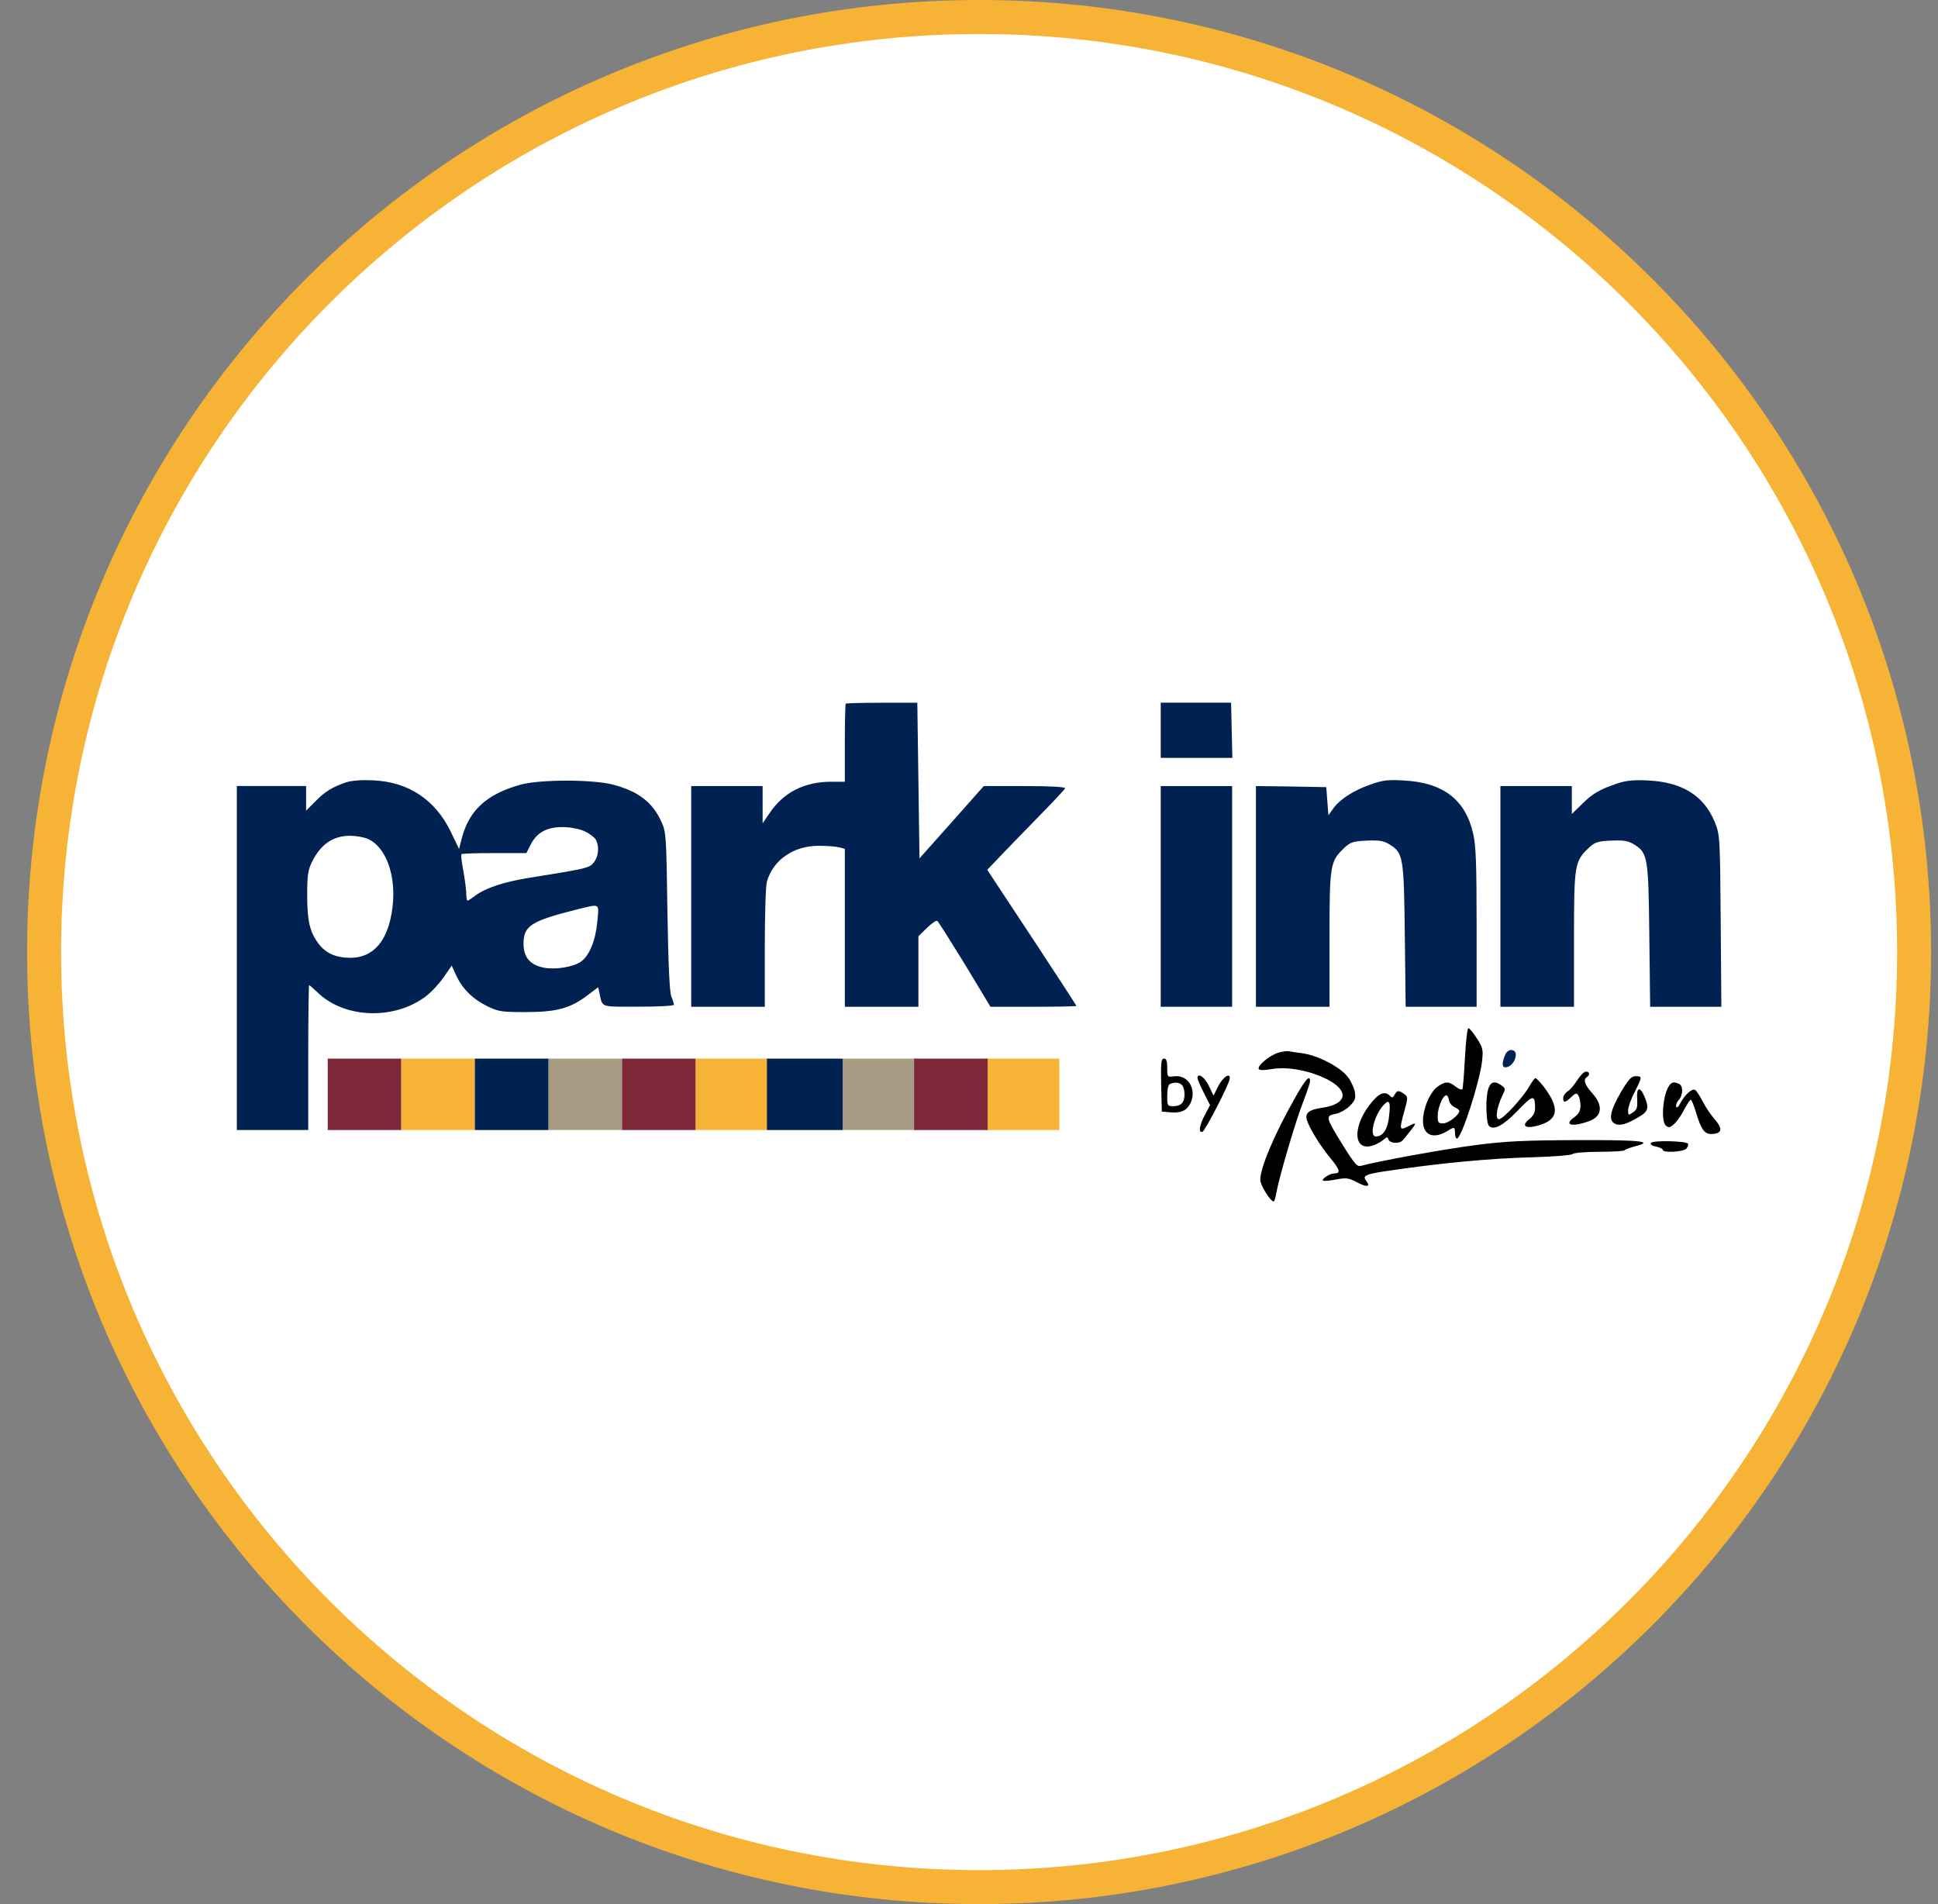 <svg width="57" height="56" viewBox="0 0 57 56" fill="none" xmlns="http://www.w3.org/2000/svg">
<rect x="0" y="0" width="57" height="56" fill="#808080" stroke="none"/>
<g clip-path="url(#clip0_4971_160)">
<path d="M28.797 0.5C43.985 0.5 56.297 12.812 56.297 28C56.297 43.188 43.985 55.5 28.797 55.5C13.609 55.5 1.297 43.188 1.297 28C1.297 12.812 13.609 0.5 28.797 0.5Z" fill="white" stroke="#F7B335"/>
<path d="M24.874 20.694C24.861 20.706 24.848 21.235 24.848 21.858V22.991H24.447C23.658 22.991 23.047 23.303 22.64 23.907L22.43 24.213V23.666V23.118H21.38H20.33V26.364V29.609H21.412H22.494V27.872C22.494 26.924 22.519 26.046 22.557 25.925C22.742 25.288 23.34 24.875 24.078 24.875C24.307 24.875 24.575 24.894 24.677 24.919L24.848 24.964V27.287V29.609H25.93H27.012V28.572V27.535L27.26 27.293C27.4 27.159 27.534 27.064 27.566 27.083C27.598 27.102 27.96 27.681 28.38 28.362L29.131 29.609H30.391C31.091 29.609 31.657 29.597 31.657 29.584C31.657 29.565 31.066 28.661 30.347 27.567L29.036 25.581L29.348 25.257C29.513 25.078 30.028 24.55 30.48 24.086C30.938 23.621 31.32 23.214 31.327 23.182C31.339 23.144 30.887 23.118 30.143 23.118H28.934L27.992 24.181L27.044 25.244L27.012 22.959L26.98 20.668H25.943C25.37 20.668 24.893 20.681 24.874 20.694Z" fill="#002253"/>
<path d="M34.139 21.474V22.289H35.189H36.246L36.227 21.474L36.208 20.666H35.177H34.139V21.474Z" fill="#002253"/>
<path d="M10.18 23.008C9.773 23.148 9.563 23.275 9.276 23.568L9.003 23.841V23.479V23.116H7.985H6.966V28.175V33.234H8.016H9.066V31.102C9.066 29.932 9.079 28.971 9.092 28.971C9.105 28.971 9.225 29.079 9.359 29.206C10.148 29.951 11.58 30.002 12.509 29.314C12.675 29.193 12.91 28.939 13.044 28.748L13.286 28.398L13.425 28.703C13.61 29.092 13.915 29.391 14.348 29.601C14.666 29.753 14.762 29.766 15.494 29.766C16.397 29.76 16.786 29.652 17.307 29.251L17.594 29.034L17.632 29.212C17.727 29.639 17.632 29.607 18.777 29.607C19.382 29.607 19.821 29.582 19.821 29.55C19.821 29.518 19.789 29.41 19.745 29.308C19.694 29.187 19.656 28.392 19.63 26.807C19.598 24.554 19.592 24.471 19.452 24.166C19.191 23.593 18.777 23.275 18.039 23.078C17.447 22.919 15.876 22.919 15.309 23.078C14.316 23.352 13.788 23.835 13.578 24.669L13.502 24.968L13.26 24.465C12.802 23.523 12.025 23.002 10.995 22.951C10.626 22.931 10.345 22.957 10.18 23.008ZM17.193 24.446C17.339 24.516 17.486 24.624 17.524 24.694C17.632 24.898 17.607 25.184 17.466 25.363C17.333 25.528 17.288 25.541 15.538 25.821C14.832 25.935 14.285 26.113 13.986 26.336C13.877 26.419 13.769 26.489 13.75 26.489C13.731 26.489 13.712 26.381 13.712 26.247C13.706 26.12 13.667 25.821 13.623 25.585C13.578 25.35 13.553 25.14 13.572 25.121C13.591 25.102 14.03 25.089 14.546 25.089H15.481L15.602 24.853C15.78 24.491 16.073 24.325 16.537 24.325C16.779 24.325 17.027 24.376 17.193 24.446ZM10.81 24.669C11.351 24.898 11.663 25.751 11.542 26.699C11.421 27.666 10.982 28.182 10.282 28.169C9.862 28.163 9.575 28.029 9.365 27.749C9.111 27.405 9.035 27.087 9.035 26.33C9.035 25.732 9.06 25.585 9.181 25.337C9.435 24.828 9.798 24.58 10.295 24.58C10.46 24.58 10.695 24.618 10.81 24.669ZM17.568 27.106C17.517 27.66 17.339 28.099 17.085 28.283C16.868 28.436 16.346 28.525 16.009 28.462C15.595 28.385 15.398 28.156 15.398 27.755C15.398 27.227 15.621 27.087 16.957 26.75C17.67 26.578 17.619 26.546 17.568 27.106Z" fill="#002253"/>
<path d="M40.306 23.074C39.809 23.246 39.408 23.507 39.211 23.78L39.071 23.977L39.039 23.564L39.008 23.15L37.977 23.131L36.939 23.118V26.364V29.609H38.021H39.103V27.617C39.103 25.409 39.122 25.333 39.542 24.932C39.72 24.767 39.797 24.741 40.204 24.722C40.58 24.709 40.7 24.728 40.872 24.837C41.273 25.085 41.292 25.206 41.318 27.522L41.343 29.609H42.387H43.43V27.28C43.43 25.403 43.411 24.875 43.329 24.518C43.099 23.513 42.444 23.01 41.267 22.953C40.815 22.927 40.656 22.947 40.306 23.074Z" fill="#002253"/>
<path d="M47.567 23.042C47.051 23.214 46.822 23.348 46.511 23.666L46.23 23.939V23.532V23.118H45.18H44.13V26.364V29.609H45.212H46.294V27.617C46.294 25.409 46.313 25.333 46.733 24.932C46.911 24.767 46.988 24.741 47.395 24.722C47.77 24.709 47.891 24.728 48.063 24.837C48.464 25.085 48.483 25.206 48.509 27.522L48.534 29.609H49.584H50.628L50.609 27.077C50.59 24.563 50.583 24.55 50.431 24.168C50.112 23.398 49.47 22.997 48.458 22.953C48.05 22.934 47.834 22.953 47.567 23.042Z" fill="#002253"/>
<path d="M34.139 26.364V29.609H35.189H36.239V26.364V23.118H35.189H34.139V26.364Z" fill="#002253"/>
<path d="M43.087 31.104C43.061 31.588 43.029 32.002 43.011 32.033C42.991 32.059 42.902 32.027 42.813 31.957C42.616 31.804 42.52 31.798 42.31 31.938C42.1 32.072 41.903 32.466 41.859 32.842C41.801 33.364 42.12 33.542 42.584 33.255C42.775 33.134 42.794 33.141 42.794 33.325C42.794 33.414 42.819 33.484 42.851 33.484C42.985 33.484 43.526 31.804 43.59 31.206C43.628 30.875 43.615 30.818 43.437 30.538C43.329 30.372 43.221 30.239 43.189 30.239C43.157 30.239 43.112 30.627 43.087 31.104ZM42.616 32.352C42.629 32.434 42.699 32.523 42.781 32.562C42.858 32.593 42.921 32.644 42.921 32.676C42.921 32.791 42.597 33.039 42.444 33.039C42.304 33.039 42.285 33.014 42.285 32.816C42.285 32.574 42.438 32.212 42.539 32.212C42.571 32.212 42.603 32.275 42.616 32.352Z" fill="black"/>
<path d="M37.595 30.96C37.334 31.042 36.971 31.348 37.022 31.437C37.048 31.481 37.169 31.481 37.391 31.443C37.818 31.367 38.416 31.462 38.912 31.685C39.695 32.035 39.676 32.468 38.874 32.582C38.505 32.633 38.378 32.735 38.435 32.932C38.511 33.181 38.83 33.702 39.129 34.059C39.415 34.409 39.44 34.511 39.237 34.511C39.116 34.511 38.861 34.676 38.912 34.721C38.931 34.74 39.103 34.727 39.294 34.689C39.606 34.631 39.669 34.644 39.911 34.771C40.191 34.924 40.325 34.905 40.185 34.733C40.064 34.587 40.153 34.536 40.694 34.453C42.304 34.211 43.806 34.065 45.136 34.033C45.721 34.014 46.218 33.976 46.256 33.938C46.288 33.906 46.638 33.874 47.026 33.874C47.42 33.874 47.758 33.855 47.783 33.83C47.809 33.798 47.949 33.753 48.082 33.715C48.674 33.569 48.273 33.524 46.39 33.531C44.843 33.537 44.277 33.562 43.399 33.677C42.501 33.791 40.51 34.154 40.026 34.288C39.918 34.32 39.835 34.224 39.51 33.702C38.989 32.862 38.976 32.818 39.269 32.761C39.402 32.741 39.587 32.633 39.695 32.531C39.854 32.366 39.88 32.309 39.848 32.111C39.822 31.984 39.727 31.774 39.625 31.653C39.396 31.367 38.747 31.036 38.314 30.979C38.136 30.953 37.945 30.928 37.894 30.915C37.843 30.909 37.709 30.928 37.595 30.96Z" fill="black"/>
<path d="M44.258 31.047C44.175 31.263 44.175 31.391 44.277 31.391C44.544 31.384 44.716 30.881 44.449 30.881C44.366 30.881 44.296 30.945 44.258 31.047Z" fill="#002253"/>
<path d="M9.639 32.184V33.234H10.721H11.803V32.184V31.134H10.721H9.639V32.184Z" fill="#7C2839"/>
<path d="M11.803 32.184V33.234H12.885H13.966V32.184V31.134H12.885H11.803V32.184Z" fill="#F7B335"/>
<path d="M16.13 32.184V33.234H17.212H18.294V32.184V31.134H17.212H16.13V32.184Z" fill="#A79C83"/>
<path d="M24.785 32.184V33.234H25.867H26.948V32.184V31.134H25.867H24.785V32.184Z" fill="#A79C83"/>
<path d="M20.457 32.184V33.234H21.539H22.621V32.184V31.134H21.539H20.457V32.184Z" fill="#F7B335"/>
<path d="M28.994 32.184V33.234H30.076H31.157V32.184V31.134H30.076H28.994V32.184Z" fill="#F7B335"/>
<path d="M13.966 32.184V33.234H15.048H16.13V32.184V31.134H15.048H13.966V32.184Z" fill="#002253"/>
<path d="M18.294 32.184V33.234H19.376H20.457V32.184V31.134H19.376H18.294V32.184Z" fill="#7C2839"/>
<path d="M22.558 32.184V33.234H23.671H24.785V32.184V31.134H23.671H22.558V32.184Z" fill="#002253"/>
<path d="M26.885 32.184V33.234H27.967H29.049V32.184V31.134H27.967H26.885V32.184Z" fill="#7C2839"/>
<path d="M34.152 31.91L34.171 32.692L34.388 32.711C34.725 32.743 34.89 32.673 35.005 32.463C35.215 32.05 34.948 31.591 34.521 31.655C34.337 31.68 34.33 31.68 34.33 31.407C34.33 31.203 34.305 31.133 34.235 31.133C34.152 31.133 34.139 31.248 34.152 31.91ZM34.763 31.91C34.808 31.954 34.839 32.075 34.839 32.183C34.839 32.425 34.738 32.533 34.508 32.533C34.337 32.533 34.33 32.52 34.33 32.221C34.33 32.031 34.362 31.897 34.413 31.878C34.553 31.82 34.687 31.833 34.763 31.91Z" fill="black"/>
<path d="M46.39 31.769C46.3 31.909 46.173 32.062 46.103 32.1C46.033 32.145 45.976 32.234 45.976 32.291C45.976 32.444 46.033 32.437 46.211 32.266C46.339 32.145 46.37 32.138 46.421 32.215C46.453 32.266 46.485 32.399 46.485 32.514C46.485 32.666 46.441 32.755 46.294 32.864C45.976 33.093 46.25 33.156 46.759 32.965C47.121 32.825 47.153 32.507 46.835 32.157C46.612 31.909 46.555 31.75 46.676 31.674C46.771 31.616 46.752 31.515 46.644 31.515C46.593 31.515 46.479 31.629 46.39 31.769Z" fill="black"/>
<path d="M35.221 31.706C35.221 31.745 35.304 31.936 35.406 32.139L35.59 32.502L35.438 32.788C35.272 33.106 35.24 33.323 35.368 33.285C35.444 33.259 36.163 31.872 36.169 31.719C36.182 31.535 35.979 31.668 35.839 31.929L35.692 32.222L35.552 31.929C35.431 31.675 35.221 31.535 35.221 31.706Z" fill="black"/>
<path d="M47.662 32.141C47.357 32.669 47.306 32.943 47.49 33.045C47.637 33.121 47.828 33.07 48.184 32.86C48.483 32.688 48.509 32.593 48.369 32.255C48.235 31.937 48.127 31.969 48.152 32.325C48.165 32.574 48.146 32.637 48.031 32.714C47.891 32.809 47.885 32.803 47.885 32.656C47.885 32.567 47.968 32.325 48.076 32.122C48.305 31.664 48.305 31.651 48.108 31.651C47.98 31.651 47.898 31.74 47.662 32.141Z" fill="black"/>
<path d="M38.053 32.351C37.468 33.395 37.067 34.343 37.067 34.7C37.067 34.852 37.359 35.33 37.461 35.336C37.48 35.336 37.519 35.215 37.544 35.062C37.62 34.623 38.13 32.892 38.34 32.377C38.441 32.109 38.53 31.849 38.53 31.798C38.53 31.588 38.39 31.747 38.053 32.351Z" fill="black"/>
<path d="M44.977 31.956C44.786 32.287 44.207 32.917 44.086 32.917C43.971 32.917 44.016 32.586 44.181 32.236C44.283 32.026 44.283 32.007 44.162 31.924C43.863 31.701 43.723 31.892 43.717 32.535C43.717 32.84 43.749 33.069 43.793 33.114C43.933 33.254 44.22 33.101 44.646 32.656C45.091 32.191 45.149 32.185 45.149 32.598C45.149 32.719 45.091 32.828 44.977 32.917C44.735 33.108 44.856 33.203 45.219 33.108C45.842 32.942 45.893 32.592 45.391 31.943C45.289 31.816 45.181 31.707 45.161 31.707C45.136 31.707 45.053 31.822 44.977 31.956Z" fill="black"/>
<path d="M49.107 31.91C48.91 32.158 48.84 32.973 48.999 33.107C49.081 33.177 49.126 33.164 49.247 33.049C49.33 32.973 49.463 32.782 49.54 32.623C49.622 32.47 49.705 32.343 49.73 32.343C49.75 32.343 49.82 32.508 49.883 32.718C50.042 33.247 50.144 33.374 50.386 33.349C50.653 33.323 50.666 33.189 50.431 32.916C50.322 32.795 50.163 32.559 50.081 32.394C49.991 32.228 49.896 32.076 49.858 32.057C49.769 31.999 49.559 32.19 49.425 32.438C49.368 32.553 49.317 32.598 49.298 32.547C49.285 32.502 49.317 32.413 49.374 32.349C49.508 32.203 49.508 31.923 49.374 31.872C49.228 31.815 49.183 31.821 49.107 31.91Z" fill="black"/>
<path d="M41.019 32.195C40.968 32.29 40.942 32.296 40.879 32.226C40.739 32.093 40.586 32.137 40.382 32.373C39.765 33.073 39.771 33.9 40.395 33.684C40.503 33.645 40.637 33.569 40.7 33.512C40.796 33.429 40.809 33.429 40.84 33.518C40.891 33.633 41.171 33.645 41.26 33.531C41.706 32.996 41.712 32.971 41.394 33.136C41.159 33.257 41.152 33.219 41.311 32.653C41.413 32.277 41.413 32.258 41.299 32.175C41.139 32.061 41.095 32.061 41.019 32.195ZM40.859 32.799C40.821 33.206 40.681 33.423 40.465 33.423C40.268 33.423 40.408 32.825 40.681 32.513C40.859 32.316 40.904 32.386 40.859 32.799Z" fill="black"/>
<path d="M48.56 33.611C48.528 33.656 48.585 33.701 48.706 33.72C48.814 33.745 48.903 33.783 48.903 33.815C48.903 33.917 49.52 33.879 49.603 33.777C49.648 33.72 49.667 33.656 49.641 33.631C49.559 33.554 48.604 33.535 48.56 33.611Z" fill="black"/>
</g>
<defs>
<clipPath id="clip0_4971_160">
<rect width="56" height="56" fill="white" transform="translate(0.797)"/>
</clipPath>
</defs>
</svg>
